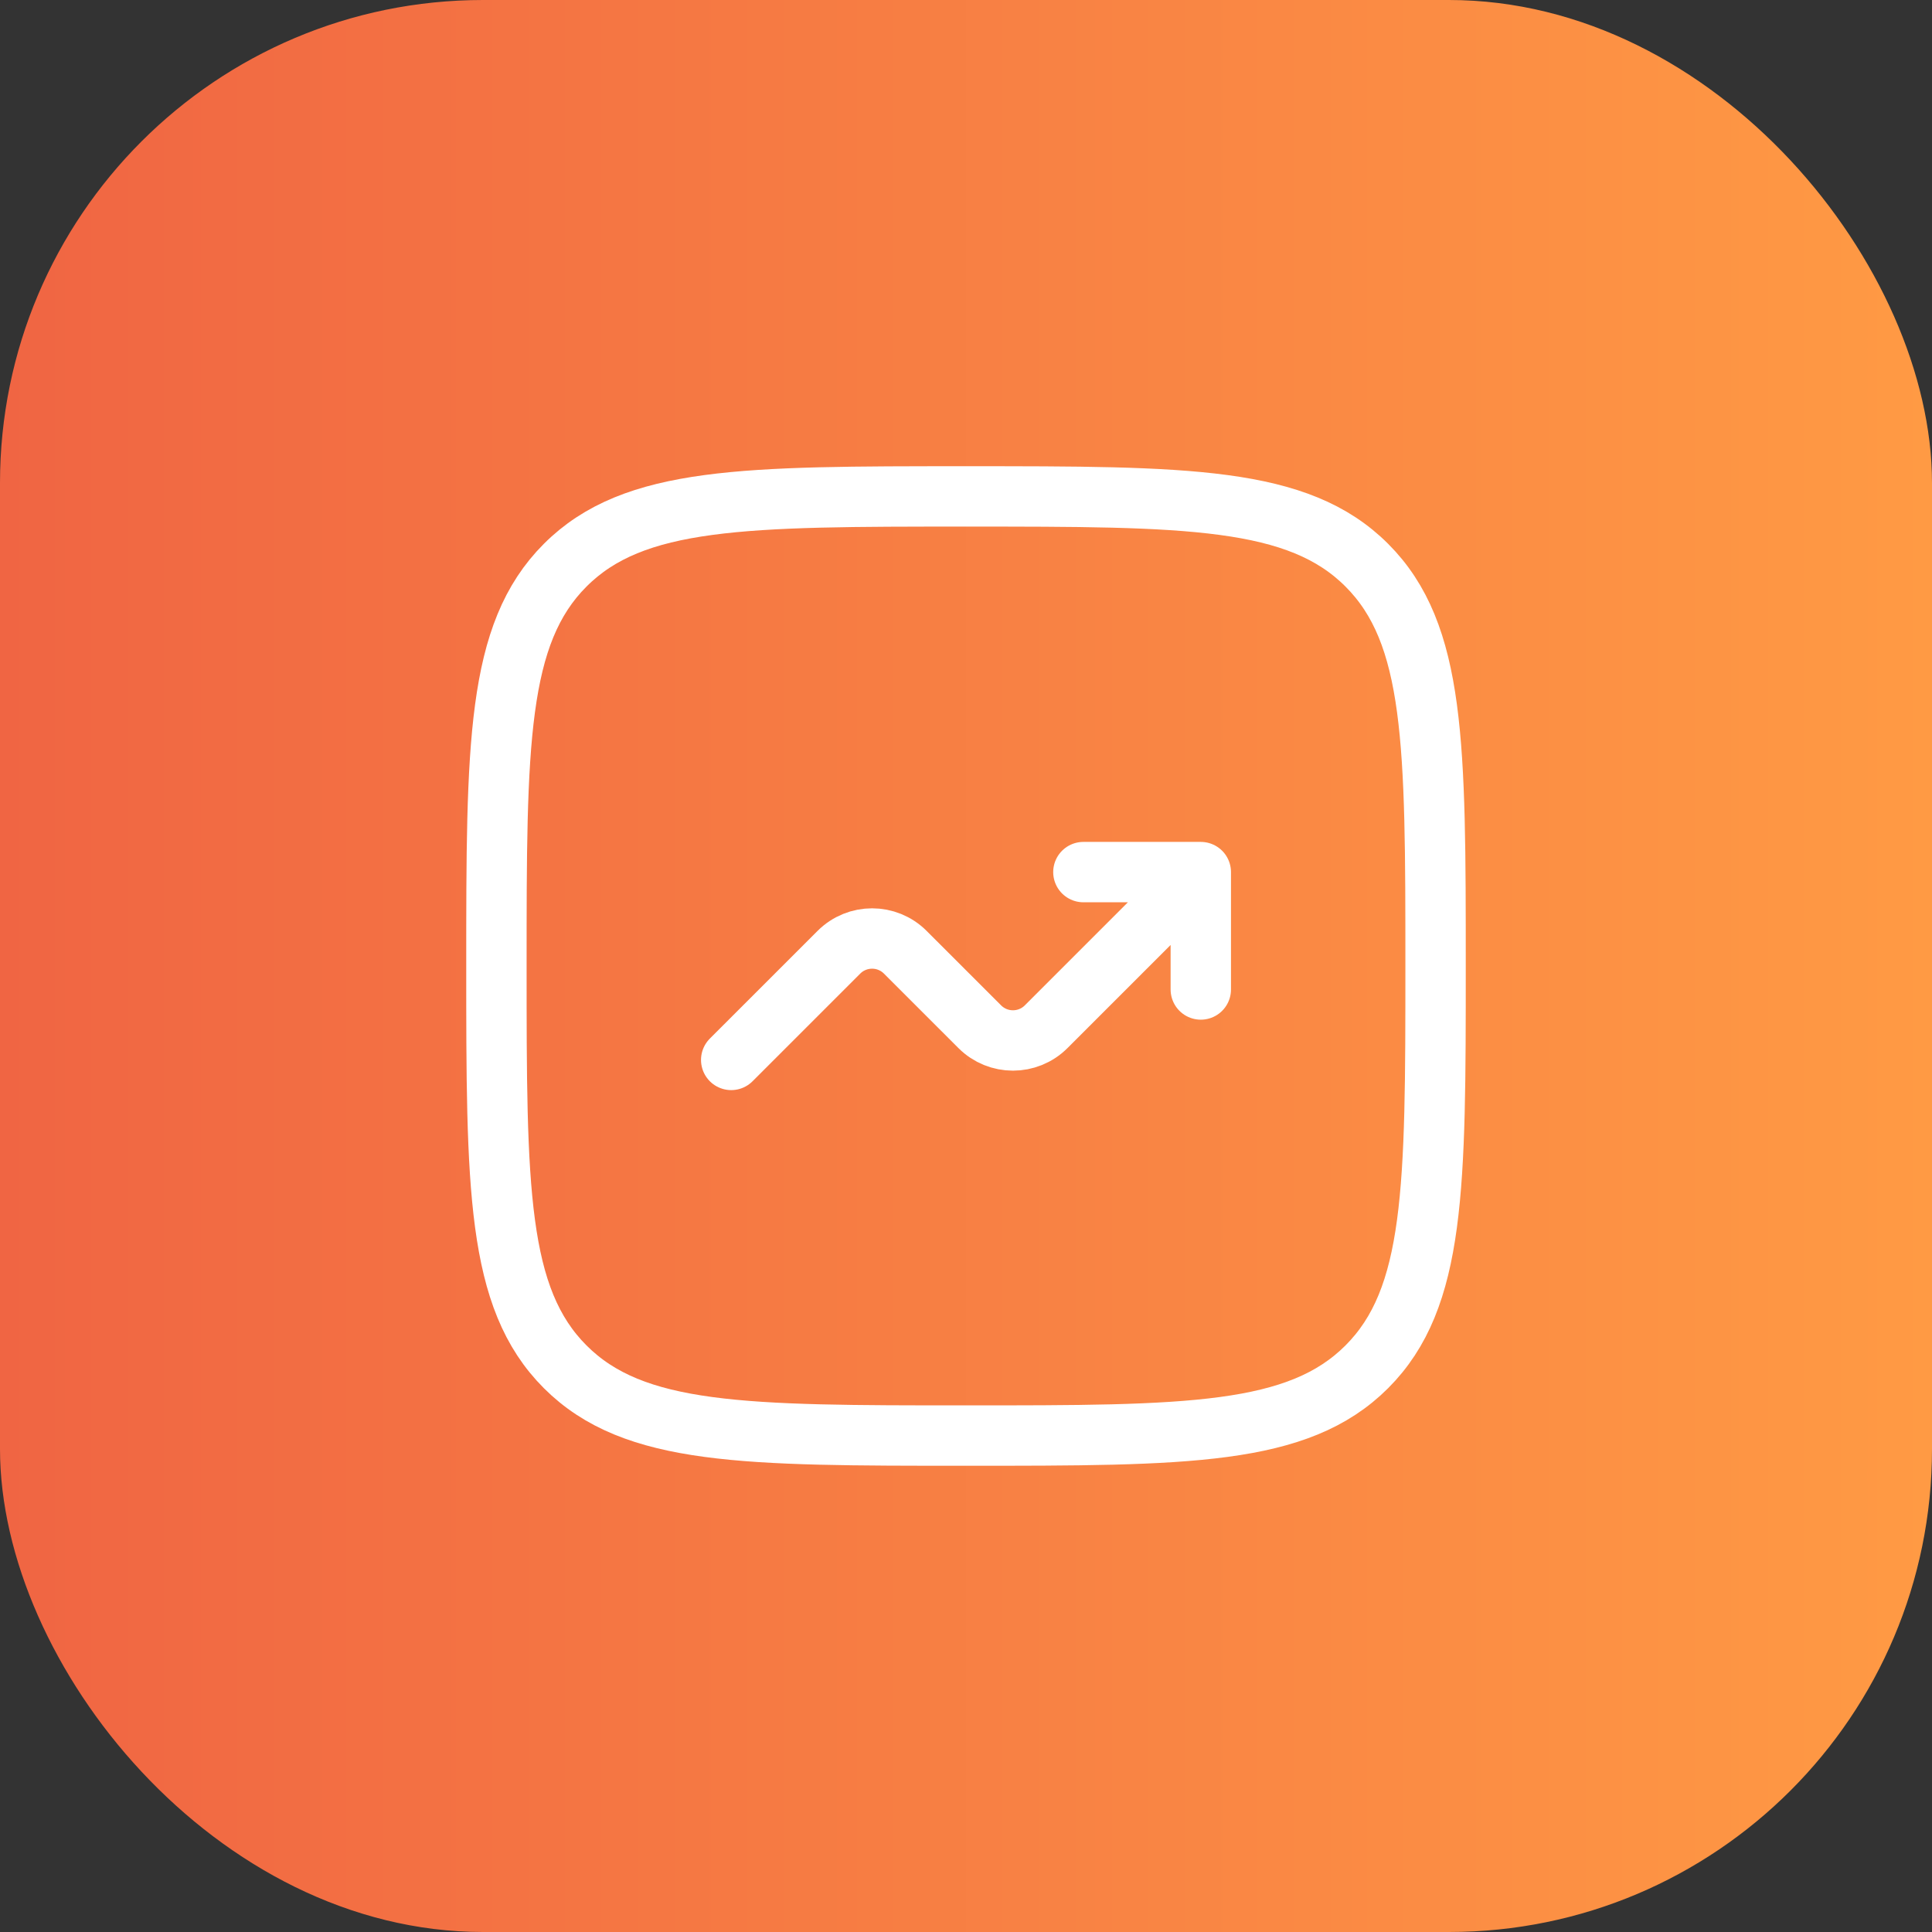 <?xml version="1.0" encoding="UTF-8"?> <svg xmlns="http://www.w3.org/2000/svg" width="96" height="96" viewBox="0 0 96 96" fill="none"><rect x="0" y="0" width="96" height="96" fill="#333333" stroke="none"/><rect width="96" height="96" rx="24" fill="url(#paint0_linear_2377_1279)"></rect><path d="M24.667 48C24.667 37 24.667 31.501 28.084 28.084C31.501 24.666 37.001 24.666 48 24.666C58.999 24.666 64.499 24.666 67.916 28.084C71.333 31.501 71.333 37 71.333 48C71.333 58.999 71.333 64.499 67.916 67.916C64.499 71.333 58.999 71.333 48 71.333C37.001 71.333 31.501 71.333 28.084 67.916C24.667 64.499 24.667 58.999 24.667 48Z" stroke="white" stroke-width="3"></path><path d="M36.333 52.667L41.684 47.317C42.595 46.406 44.072 46.406 44.983 47.317L48.684 51.017C49.595 51.928 51.072 51.928 51.983 51.017L59.667 43.334M59.667 43.334V49.167M59.667 43.334H53.833" stroke="white" stroke-width="3" stroke-linecap="round" stroke-linejoin="round"></path><defs><linearGradient id="paint0_linear_2377_1279" x1="0" y1="48" x2="96" y2="48" gradientUnits="userSpaceOnUse"><stop stop-color="#F06543"></stop><stop offset="1" stop-color="#FF9A44"></stop></linearGradient></defs></svg> 